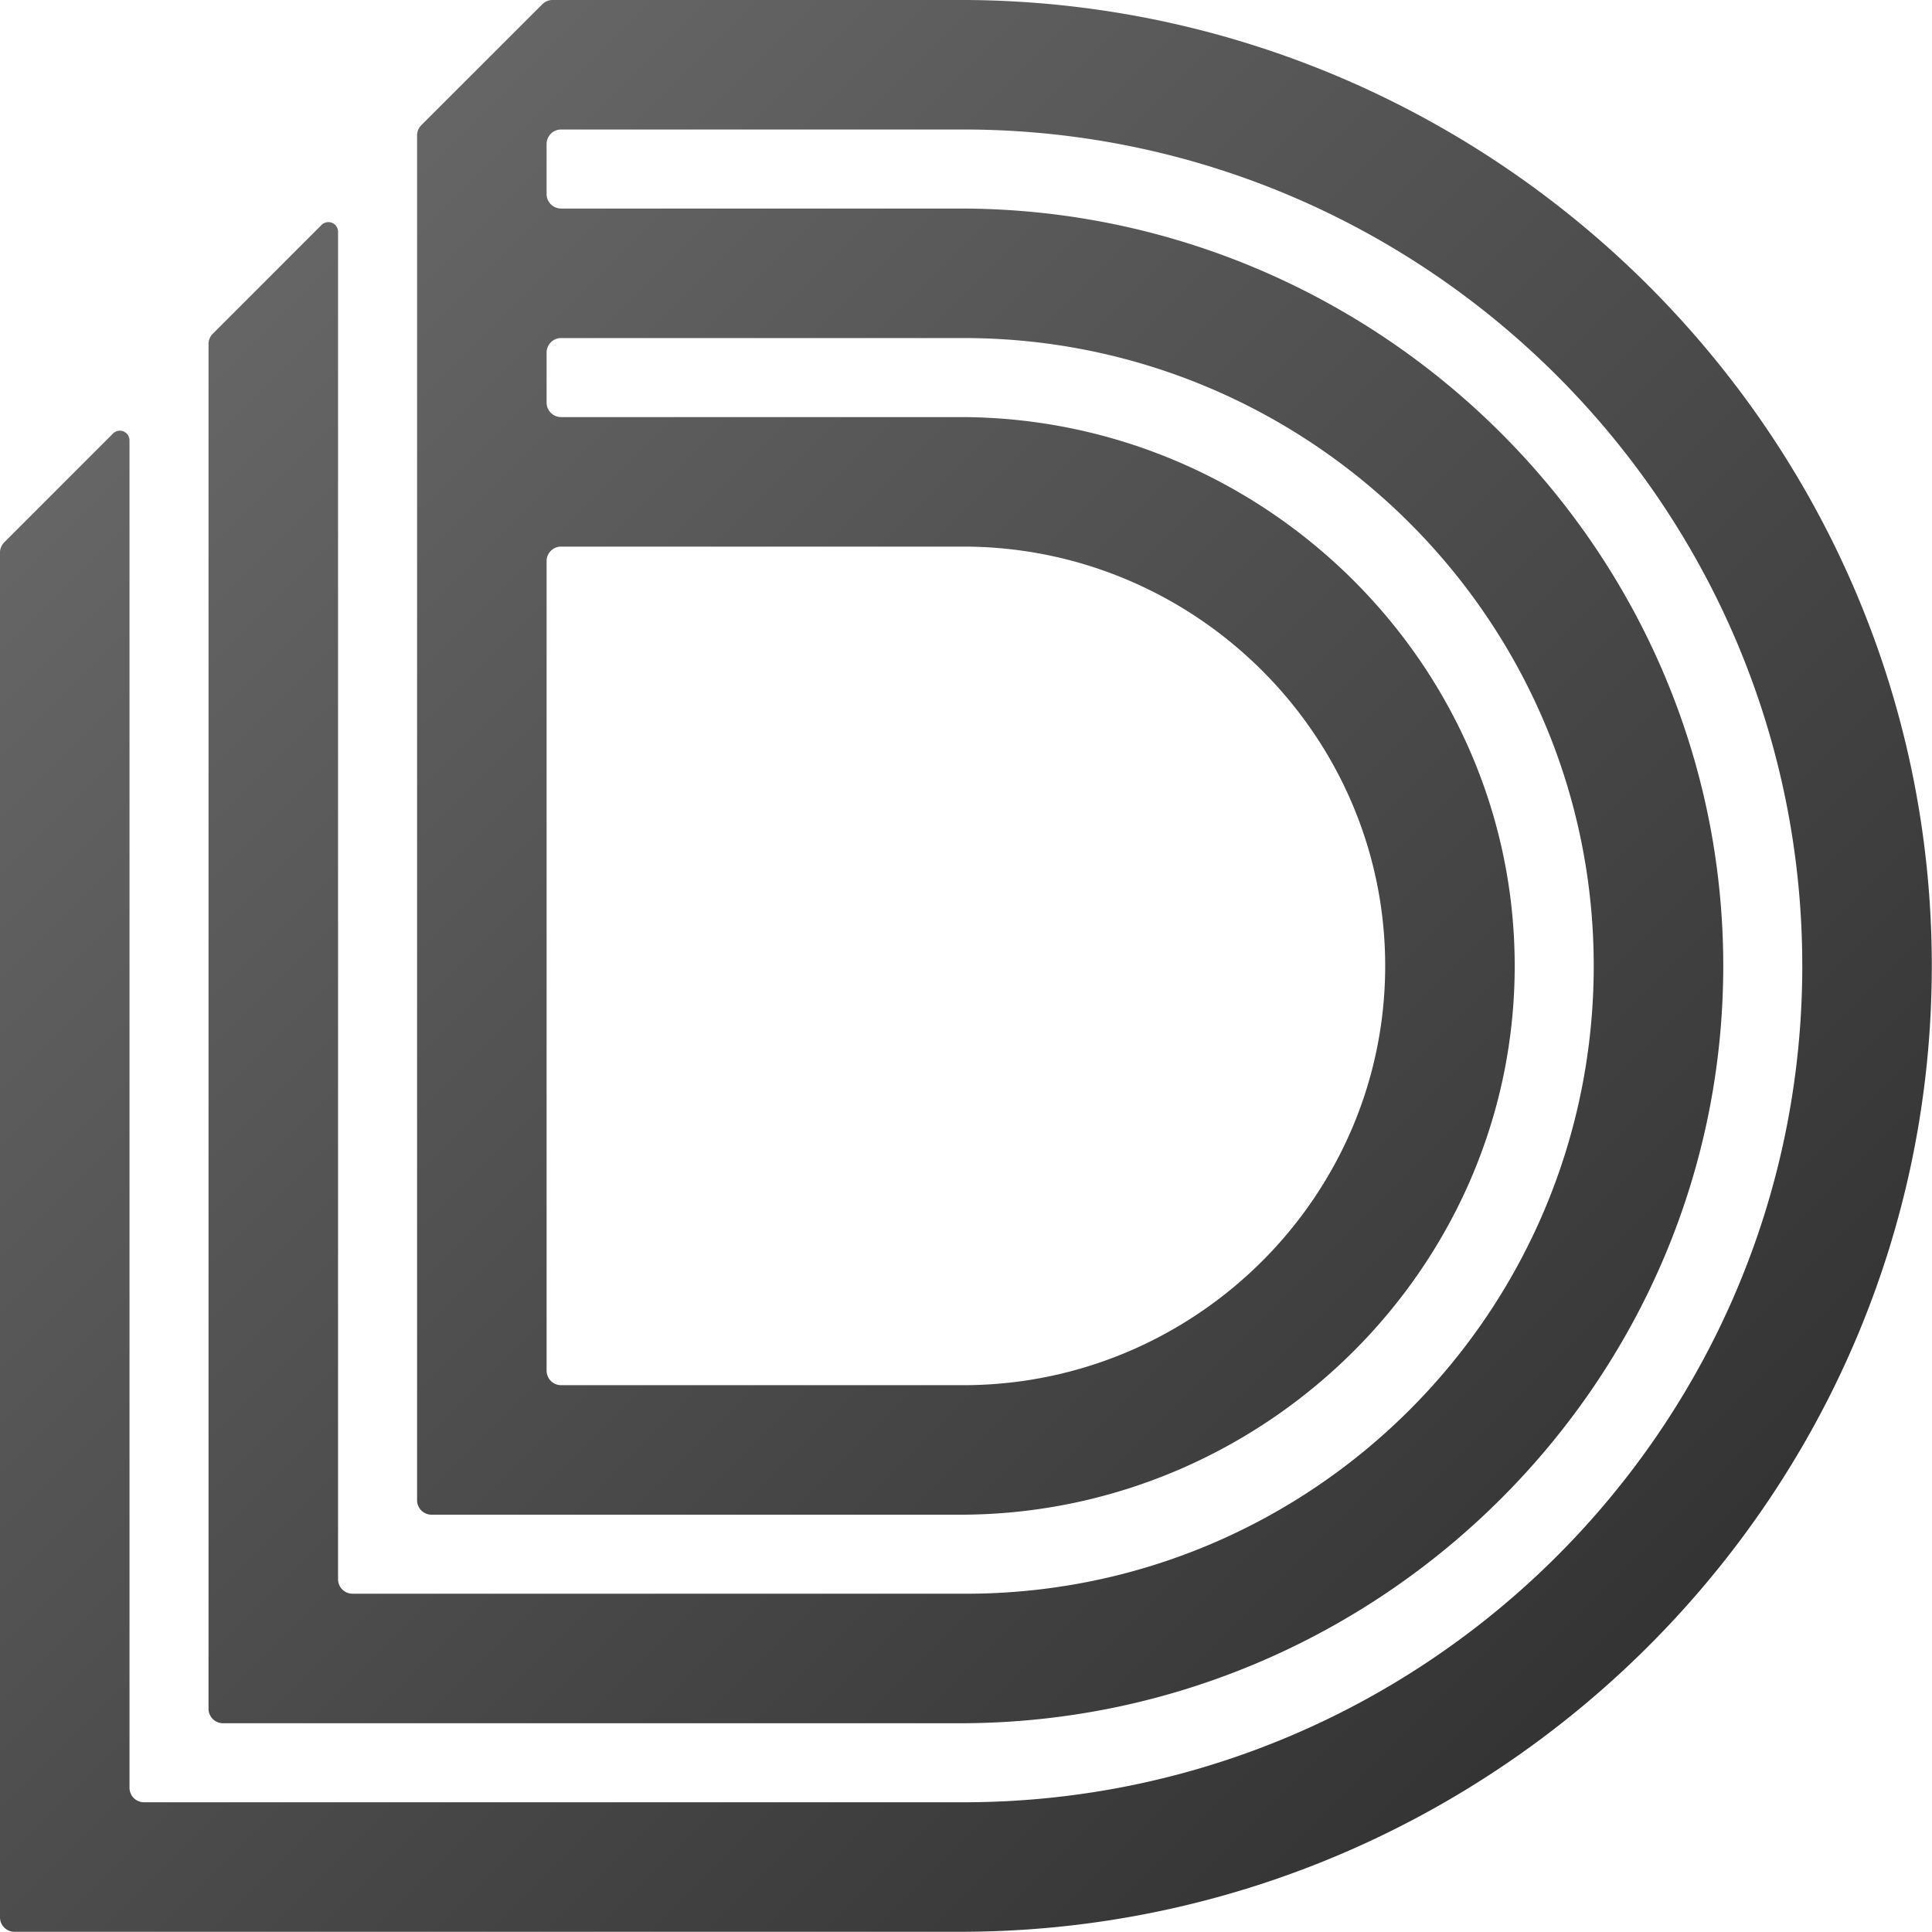 <svg width="800" height="800" viewBox="0 0 800 800" xmlns="http://www.w3.org/2000/svg" xml:space="preserve" style="fill-rule:evenodd;clip-rule:evenodd;stroke-linejoin:round;stroke-miterlimit:2">
  <defs>
    <linearGradient id="dark-gradient" x1="0" y1="0" x2="1" y2="0" gradientUnits="userSpaceOnUse" gradientTransform="rotate(45 -174.651 296.432) scale(884.585)">
      <stop offset="0" stop-color="#666666"/>
      <stop offset="1" stop-color="#333333"/>
    </linearGradient>
    <linearGradient id="light-gradient" x1="0" y1="0" x2="1" y2="0" gradientUnits="userSpaceOnUse" gradientTransform="rotate(45 -174.651 296.432) scale(884.585)">
      <stop offset="0" stop-color="#cdcdcd"/>
      <stop offset="1" stop-color="#9a9a9a"/>
    </linearGradient>
  </defs>
  <style>
    #svg-logo { fill: url(#dark-gradient); }
    @media (prefers-color-scheme: dark) { #svg-logo { fill: url(#light-gradient); } }
  </style>
  <path id="svg-logo" d="M248.788 122.369c0-1.751.696-3.43 1.934-4.668l55.133-55.096a6.599 6.599 0 0 1 4.665-1.932h188.268c241.617 1.438 440 198.048 440 440 0 241.953-198.383 438.555-440 439.992l-433.4.008a6.598 6.598 0 0 1-6.6-6.6V312.409c0-1.75.695-3.429 1.932-4.667l49.556-49.566a4.399 4.399 0 0 1 7.512 3.111v613.786a6.597 6.597 0 0 0 6.6 6.6l374.4-.001c209.723-.655 381-171.123 381-380.999 0-209.875-171.277-380.343-381-380.998h-184.4a6.6 6.6 0 0 0-6.6 6.6v22.801a6.6 6.6 0 0 0 6.599 6.6l184.401.008c189.185 1.435 345 155.469 345 344.989 0 189.521-155.815 343.555-345 344.99l-338.4.01a6.598 6.598 0 0 1-6.6-6.6V217.388c0-1.75.695-3.428 1.932-4.666l49.556-49.567a4.4 4.4 0 0 1 7.512 3.111v613.807a6.6 6.6 0 0 0 6.6 6.6h279.4c157.848 0 286-128.152 286-286 0-157.507-128.62-285.446-286-285.998h-184.4a6.6 6.6 0 0 0-6.6 6.6v22.801a6.6 6.6 0 0 0 6.599 6.6l184.401.012c136.752 1.432 250 112.897 250 249.985 0 137.089-113.248 248.554-250 249.986l-243.4.011a6.598 6.598 0 0 1-6.6-6.6V122.369Zm250 187.308-184.4-.002a6.6 6.6 0 0 0-6.6 6.6v368.798a6.598 6.598 0 0 0 6.6 6.6l184.4-.003c104.858-.653 191-85.985 191-190.997 0-105.011-86.142-190.343-191-190.996Z" transform="matrix(.909 0 0 .909 -53.443 -55.158)"/>
</svg>